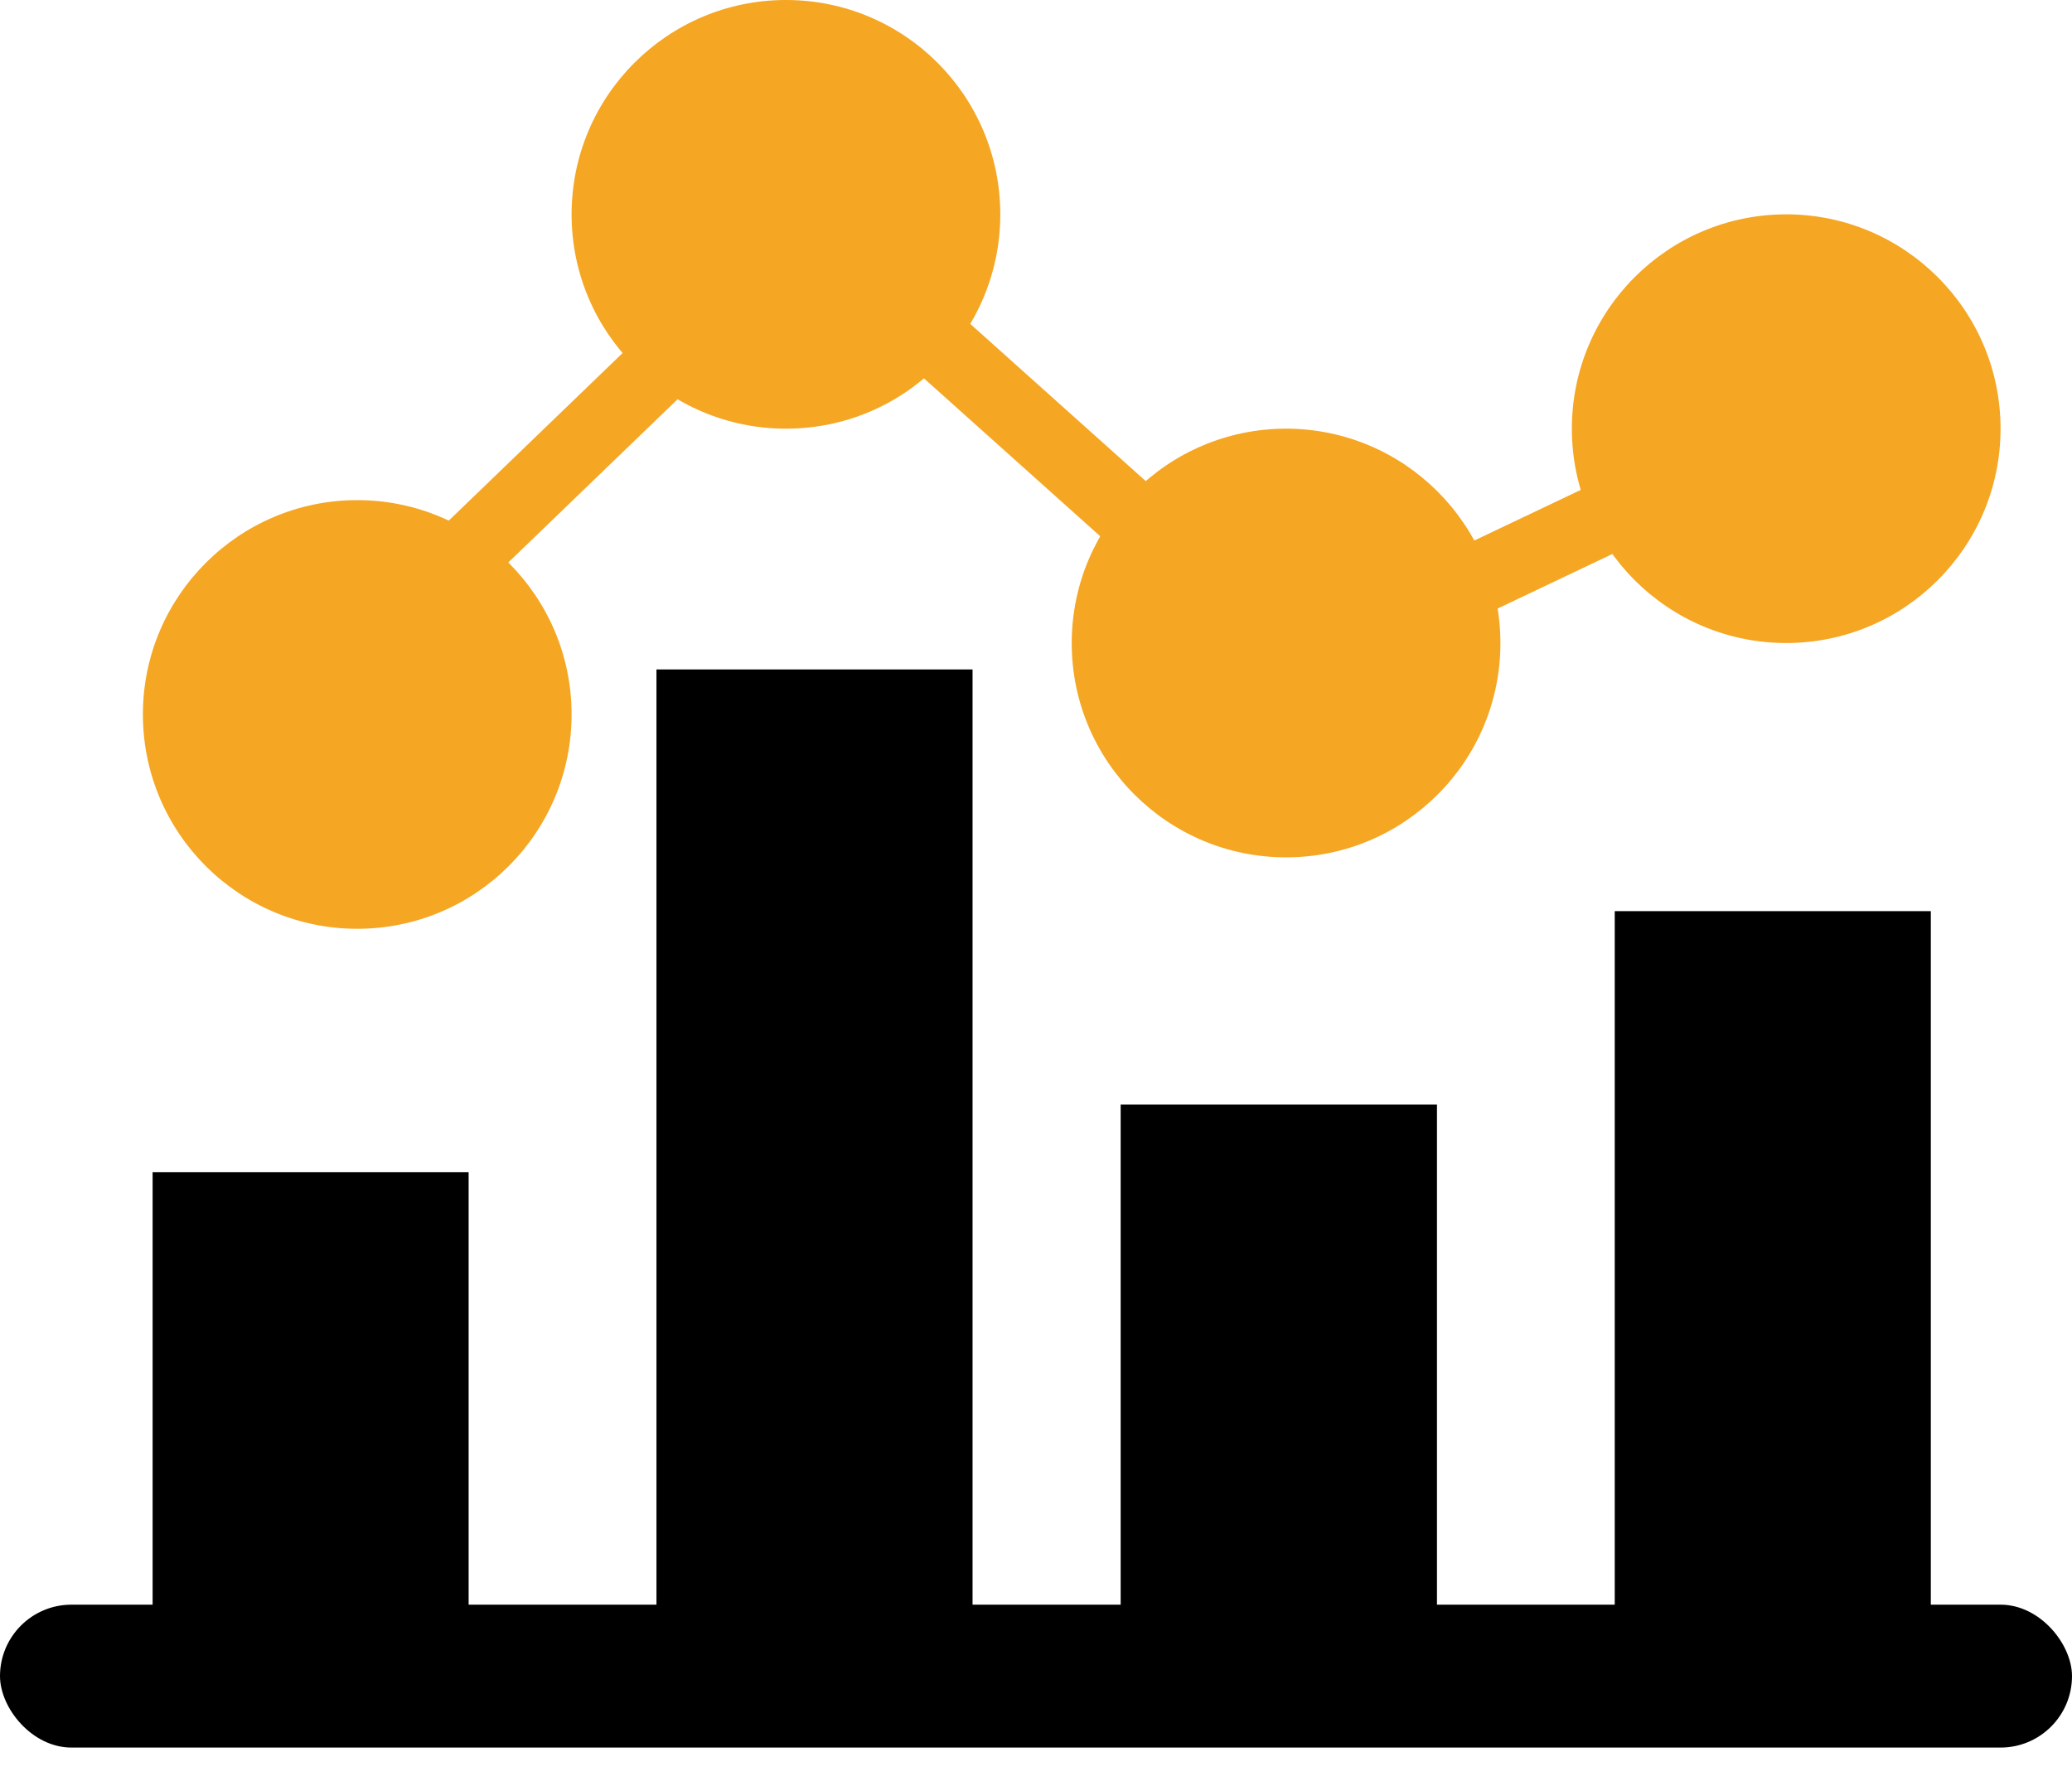 <?xml version="1.0" encoding="UTF-8"?>
<svg width="29px" height="25px" viewBox="0 0 29 25" version="1.1" xmlns="http://www.w3.org/2000/svg" xmlns:xlink="http://www.w3.org/1999/xlink">
    <!-- Generator: Sketch 52.4 (67378) - http://www.bohemiancoding.com/sketch -->
    <title>Timeline Icon</title>
    <desc>Created with Sketch.</desc>
    <g id="[ASSET]-ICONS" stroke="none" stroke-width="1" fill="none" fill-rule="evenodd">
        <g id="Icons-New" transform="translate(-445, -31)">
            <g id="Timeline-Icon" transform="translate(445, 31)">
                <g id="Page-1">
                    <polygon id="Fill-1" fill="#000000" points="9.188 23.85 13.612 23.85 13.612 9.37 9.188 9.37"></polygon>
                    <polygon id="Fill-2" fill="#000000" points="15.685 23.85 20.112 23.85 20.112 15.459 15.685 15.459"></polygon>
                    <polygon id="Fill-3" fill="#000000" points="22.6 23.85 27.024 23.85 27.024 12.753 22.6 12.753"></polygon>
                    <polygon id="Fill-4" fill="#000000" points="2.136 23.85 6.559 23.85 6.559 16.406 2.136 16.406"></polygon>
                    <g id="Group-18">
                        <g id="Group-7" transform="translate(0, 22.46)"></g>
                        <rect id="Rectangle" fill="#000000" fill-rule="nonzero" x="0" y="22.46" width="29" height="2" rx="1"></rect>
                        <path d="M5,7 C3.346,7 2,8.344 2,9.998 C2,11.66 3.346,13 5,13 C6.654,13 8,11.66 8,9.998 C8,8.344 6.654,7 5,7 L5,7 Z" id="Stroke-8" fill="#F5A623"></path>
                        <path d="M11,0 C9.346,0 8,1.343 8,3 C8,4.657 9.346,6 11,6 C12.659,6 14,4.657 14,3 C14,1.343 12.659,0 11,0 L11,0 Z" id="Stroke-10" fill="#F5A623"></path>
                        <path d="M18,6 C16.346,6 15,7.344 15,9.002 C15,10.66 16.346,12 18,12 C19.654,12 21,10.66 21,9.002 C21,7.344 19.654,6 18,6 L18,6 Z" id="Stroke-12" fill="#F5A623"></path>
                        <path d="M25,3 C23.346,3 22,4.343 22,6 C22,7.657 23.346,9 25,9 C26.654,9 28,7.657 28,6 C28,4.343 26.654,3 25,3 L25,3 Z" id="Stroke-14" fill="#F5A623"></path>
                        <path d="M20.168,8.341 L22.643,7.164 M13.1,4.775 L16.384,7.717 M6.188,8.071 L9.445,4.931" id="Stroke-16" stroke="#F5A623"></path>
                    </g>
                </g>
            </g>
        </g>
    </g>
</svg>
